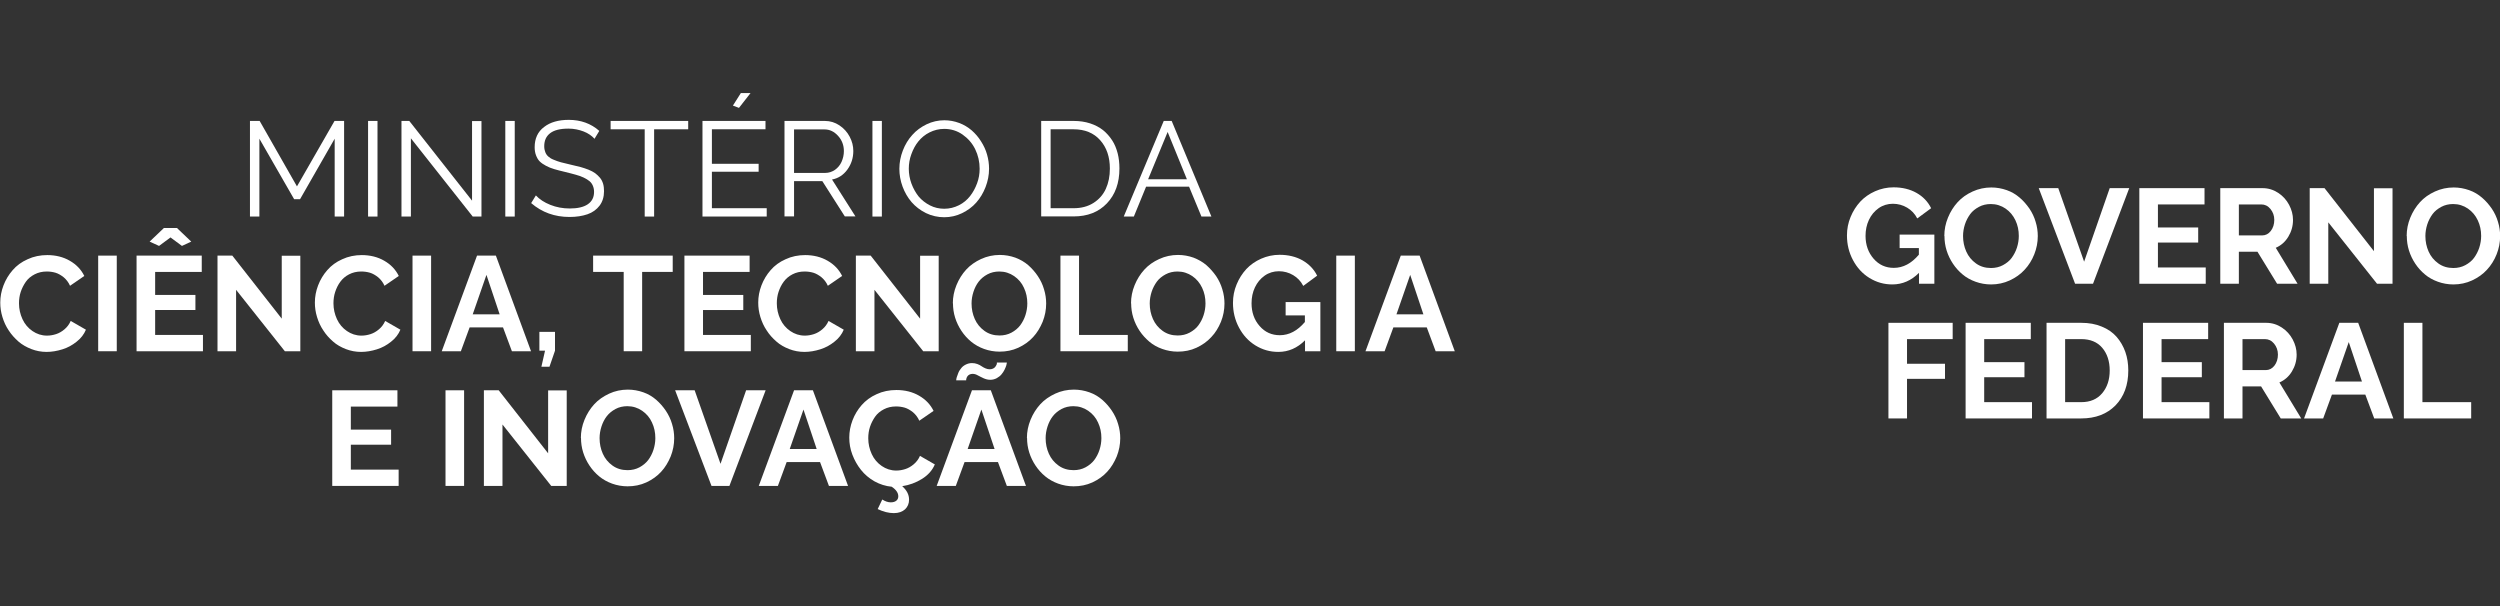 <svg xmlns="http://www.w3.org/2000/svg" id="Camada_2" data-name="Camada 2" viewBox="0 0 185.63 45"><rect x="0" y="0" width="185.63" height="45" fill="#333333" stroke="none"/><defs><style>      .cls-1 {        fill: none;      }      .cls-1, .cls-2 {        stroke-width: 0px;      }      .cls-2 {        fill: #fff;      }    </style></defs><g id="Camada_1-2" data-name="Camada 1"><g><g><path class="cls-2" d="m24.85,16.08v-5.78l-2.57,4.49h-.44l-2.58-4.49v5.78h-.7v-7.1h.72l2.77,4.86,2.79-4.86h.71v7.1h-.7Z"></path><path class="cls-2" d="m27.33,16.08v-7.1h.7v7.1h-.7Z"></path><path class="cls-2" d="m30.51,10.27v5.81h-.7v-7.1h.58l4.66,5.92v-5.91h.7v7.09h-.65l-4.59-5.81Z"></path><path class="cls-2" d="m37.52,16.08v-7.1h.7v7.1h-.7Z"></path><path class="cls-2" d="m44.15,10.31c-.21-.23-.48-.42-.82-.55s-.71-.21-1.12-.21c-.61,0-1.06.11-1.36.34s-.44.55-.44.97c0,.17.03.31.08.44.05.13.12.23.22.32s.22.17.4.24c.17.07.35.14.54.19.19.05.43.11.74.18.27.06.51.12.71.17.2.06.4.12.6.2.2.08.36.17.49.26.13.1.25.21.36.34.11.13.18.28.23.44s.07.36.07.56c0,.42-.11.78-.33,1.07-.22.29-.52.51-.9.64s-.82.2-1.33.2c-1.1,0-2.05-.34-2.85-1.03l.35-.57c.27.29.62.52,1.07.7.45.18.93.27,1.45.27.57,0,1.02-.1,1.33-.31.31-.21.47-.51.47-.92,0-.17-.03-.32-.09-.46s-.14-.25-.25-.34-.25-.18-.44-.27-.38-.15-.59-.21c-.2-.06-.46-.12-.77-.2-.32-.07-.59-.15-.81-.21s-.43-.15-.62-.25-.35-.21-.47-.33-.2-.27-.27-.45-.1-.38-.1-.6c0-.64.23-1.15.7-1.5.46-.36,1.08-.53,1.83-.53.89,0,1.65.27,2.27.82l-.34.56Z"></path><path class="cls-2" d="m51.1,9.6h-2.53v6.48h-.7v-6.48h-2.53v-.62h5.76v.62Z"></path><path class="cls-2" d="m56.93,15.46v.62h-4.77v-7.1h4.68v.62h-3.98v2.56h3.47v.59h-3.47v2.71h4.07Zm-2.06-7.45l-.45-.17.59-.93h.72l-.86,1.1Z"></path><path class="cls-2" d="m58.25,16.08v-7.1h3c.39,0,.75.11,1.08.33.33.22.58.5.76.84.18.34.27.69.27,1.06,0,.52-.15.98-.44,1.38s-.67.65-1.14.74l1.74,2.74h-.79l-1.67-2.62h-2.1v2.62h-.7Zm.7-3.24h2.32c.27,0,.51-.08.73-.23.21-.15.38-.35.49-.6s.17-.51.17-.79c0-.43-.14-.81-.43-1.13-.29-.32-.62-.48-1.01-.48h-2.26v3.24Z"></path><path class="cls-2" d="m64.78,16.08v-7.1h.7v7.1h-.7Z"></path><path class="cls-2" d="m66.78,12.53c0-.47.09-.92.26-1.36s.4-.82.7-1.15c.29-.33.65-.59,1.06-.79.42-.2.86-.3,1.32-.3.38,0,.75.07,1.1.2s.66.32.93.55c.26.23.5.5.69.81.2.31.35.63.45.98s.15.7.15,1.06c0,.47-.09.92-.26,1.36-.17.44-.4.82-.69,1.15-.29.33-.65.59-1.06.79s-.86.3-1.32.3-.93-.1-1.36-.31c-.42-.21-.77-.48-1.06-.81-.29-.34-.51-.72-.67-1.15s-.24-.88-.24-1.33Zm3.33,2.97c.39,0,.75-.09,1.09-.26s.61-.4.83-.68.39-.6.52-.95c.13-.35.19-.71.19-1.08,0-.51-.11-1-.33-1.45s-.54-.81-.94-1.09-.86-.42-1.36-.42c-.39,0-.75.09-1.09.26s-.61.4-.83.67-.39.59-.52.95c-.13.35-.19.71-.19,1.08s.07.76.2,1.11.31.67.53.95c.23.27.51.49.84.66s.69.25,1.06.25Z"></path><path class="cls-2" d="m77.31,16.08v-7.1h2.41c.44,0,.85.06,1.22.18s.69.29.96.5c.26.21.49.47.68.76s.32.62.41.97c.09.35.13.73.13,1.12,0,1.08-.31,1.94-.93,2.59-.62.65-1.44.97-2.47.97h-2.41Zm2.41-6.48h-1.71v5.86h1.71c.57,0,1.06-.13,1.47-.39s.72-.61.92-1.05.3-.94.3-1.5c0-.87-.24-1.57-.72-2.11-.48-.54-1.14-.81-1.98-.81Z"></path><path class="cls-2" d="m86.41,8.98h.59l2.95,7.1h-.74l-.92-2.22h-3.19l-.91,2.22h-.75l2.97-7.1Zm1.72,4.33l-1.43-3.51-1.45,3.51h2.88Z"></path><path class="cls-2" d="m3.5,18.94c.63,0,1.2.14,1.68.42.49.28.85.66,1.08,1.13l-1.06.73c-.11-.25-.27-.46-.47-.63-.2-.16-.41-.28-.61-.34-.21-.06-.42-.09-.65-.09-.33,0-.63.07-.9.21-.27.14-.49.32-.65.55-.16.23-.29.48-.38.75-.09.27-.13.56-.13.85,0,.42.09.81.26,1.18s.42.66.74.88.68.34,1.08.34c.23,0,.45-.04.67-.11.22-.07.43-.19.63-.36.2-.17.35-.37.46-.62l1.13.65c-.14.34-.37.64-.69.89-.32.26-.67.45-1.06.57-.39.12-.78.19-1.17.19s-.77-.07-1.13-.21-.68-.32-.96-.56c-.27-.24-.52-.51-.72-.82-.21-.31-.36-.64-.47-1-.11-.36-.16-.71-.16-1.07,0-.44.08-.86.24-1.28.16-.42.39-.8.68-1.13.29-.34.66-.61,1.11-.81.45-.21.94-.31,1.47-.31Z"></path><path class="cls-2" d="m7.29,26.08v-7.1h1.38v7.1h-1.38Z"></path><path class="cls-2" d="m15.07,24.87v1.21h-4.93v-7.1h4.84v1.21h-3.46v1.71h2.99v1.12h-2.99v1.85h3.55Zm-3.96-6.93l1.06-1.01h.97l1.06,1.01-.69.32-.85-.63-.85.63-.7-.32Z"></path><path class="cls-2" d="m17.53,21.52v4.56h-1.38v-7.1h1.1l3.67,4.68v-4.67h1.38v7.09h-1.15l-3.62-4.56Z"></path><path class="cls-2" d="m26.85,18.94c.63,0,1.2.14,1.68.42.49.28.85.66,1.08,1.13l-1.06.73c-.11-.25-.27-.46-.47-.63-.2-.16-.41-.28-.61-.34-.21-.06-.42-.09-.65-.09-.33,0-.63.07-.9.21-.27.14-.48.32-.65.55-.17.23-.29.48-.38.75-.09.27-.13.56-.13.85,0,.42.09.81.26,1.18s.42.66.74.88.68.34,1.08.34c.23,0,.45-.04.67-.11.22-.07.43-.19.63-.36.2-.17.35-.37.46-.62l1.13.65c-.14.34-.37.64-.69.89-.32.26-.67.45-1.06.57-.38.12-.78.19-1.17.19s-.77-.07-1.13-.21-.68-.32-.95-.56c-.28-.24-.52-.51-.72-.82-.21-.31-.36-.64-.47-1-.11-.36-.16-.71-.16-1.07,0-.44.08-.86.24-1.28.16-.42.39-.8.68-1.13.29-.34.66-.61,1.11-.81.45-.21.94-.31,1.47-.31Z"></path><path class="cls-2" d="m30.63,26.08v-7.1h1.38v7.1h-1.38Z"></path><path class="cls-2" d="m35.42,18.98h1.4l2.61,7.1h-1.42l-.66-1.77h-2.48l-.65,1.77h-1.42l2.62-7.1Zm1.68,4.36l-.98-2.93-1.02,2.93h2Z"></path><path class="cls-2" d="m40.2,27.23l.27-1.19h-.42v-1.4h1.16v1.4l-.41,1.19h-.6Z"></path><path class="cls-2" d="m49.95,20.19h-2.27v5.89h-1.37v-5.89h-2.27v-1.21h5.91v1.21Z"></path><path class="cls-2" d="m55.75,24.87v1.21h-4.93v-7.1h4.84v1.21h-3.46v1.71h2.99v1.12h-2.99v1.85h3.55Z"></path><path class="cls-2" d="m59.77,18.94c.63,0,1.2.14,1.68.42.49.28.85.66,1.08,1.13l-1.06.73c-.11-.25-.27-.46-.47-.63-.2-.16-.41-.28-.61-.34-.21-.06-.42-.09-.65-.09-.33,0-.63.07-.9.21-.27.14-.48.32-.65.55-.17.23-.29.48-.38.75-.09.27-.13.56-.13.85,0,.42.09.81.26,1.18s.42.66.74.88.68.34,1.08.34c.23,0,.45-.04.67-.11.22-.07.43-.19.63-.36.2-.17.35-.37.46-.62l1.13.65c-.14.34-.37.64-.69.89-.32.26-.67.45-1.06.57-.38.12-.78.19-1.17.19s-.77-.07-1.13-.21-.68-.32-.95-.56c-.28-.24-.52-.51-.72-.82-.21-.31-.36-.64-.47-1-.11-.36-.16-.71-.16-1.07,0-.44.08-.86.24-1.28.16-.42.39-.8.68-1.13.29-.34.66-.61,1.11-.81.45-.21.94-.31,1.47-.31Z"></path><path class="cls-2" d="m64.93,21.52v4.56h-1.38v-7.1h1.1l3.67,4.68v-4.67h1.38v7.09h-1.15l-3.62-4.56Z"></path><path class="cls-2" d="m70.75,22.53c0-.47.09-.92.27-1.36.18-.44.42-.82.72-1.15.3-.33.68-.59,1.11-.79.44-.2.9-.3,1.39-.3.4,0,.78.07,1.15.2.37.14.68.32.96.56.27.24.51.51.71.81.2.3.36.63.46.98.11.35.16.71.16,1.06,0,.47-.09.92-.26,1.35-.18.43-.41.82-.71,1.14-.3.33-.67.59-1.1.79-.44.2-.9.29-1.39.29-.4,0-.79-.07-1.15-.2-.36-.13-.68-.31-.96-.54s-.52-.5-.72-.8-.36-.63-.47-.98c-.11-.35-.16-.71-.16-1.07Zm3.47,2.38c.32,0,.62-.07.88-.21s.48-.32.65-.54c.17-.23.3-.48.39-.76.09-.28.14-.57.14-.87,0-.42-.08-.8-.25-1.16-.16-.36-.41-.65-.73-.87-.32-.22-.69-.34-1.1-.34-.32,0-.62.07-.88.21s-.48.32-.65.54-.3.48-.39.76c-.09.28-.14.57-.14.86,0,.42.08.8.24,1.16.16.36.4.65.72.88.32.23.69.34,1.11.34Z"></path><path class="cls-2" d="m78.74,26.08v-7.1h1.38v5.89h3.62v1.21h-5Z"></path><path class="cls-2" d="m83.98,22.53c0-.47.09-.92.27-1.36.18-.44.42-.82.72-1.15.3-.33.67-.59,1.11-.79.44-.2.9-.3,1.39-.3.4,0,.78.07,1.15.2.36.14.68.32.96.56.27.24.51.51.72.81.2.3.36.63.46.98.11.35.16.71.16,1.06,0,.47-.09.92-.26,1.35-.18.43-.41.82-.72,1.14-.3.33-.67.59-1.1.79-.43.2-.9.29-1.39.29-.4,0-.79-.07-1.15-.2-.37-.13-.69-.31-.96-.54s-.52-.5-.72-.8-.36-.63-.47-.98c-.11-.35-.16-.71-.16-1.07Zm3.47,2.38c.32,0,.62-.07.88-.21s.49-.32.65-.54c.17-.23.3-.48.39-.76.09-.28.14-.57.14-.87,0-.42-.08-.8-.25-1.16-.17-.36-.41-.65-.73-.87-.32-.22-.69-.34-1.1-.34-.32,0-.62.07-.88.21s-.49.32-.65.54-.3.48-.39.76c-.09.28-.14.57-.14.86,0,.42.08.8.24,1.16.16.36.4.65.72.88.32.23.69.34,1.11.34Z"></path><path class="cls-2" d="m95.47,22.43h2.57v3.65h-1.14v-.81c-.57.57-1.23.86-1.98.86-.62,0-1.18-.16-1.7-.48-.52-.32-.92-.76-1.22-1.32-.3-.56-.45-1.17-.45-1.84,0-.48.09-.94.27-1.37.18-.44.42-.81.72-1.14.3-.32.67-.58,1.1-.77s.89-.29,1.37-.29c.65,0,1.22.14,1.7.41.48.28.85.65,1.09,1.14l-1.03.76c-.18-.35-.43-.61-.75-.8s-.68-.29-1.06-.29-.75.11-1.06.33c-.31.22-.55.51-.72.87s-.25.75-.25,1.18c0,.67.2,1.24.6,1.69.4.46.9.68,1.5.68.69,0,1.31-.33,1.86-.98v-.49h-1.43v-1.01Z"></path><path class="cls-2" d="m99.22,26.08v-7.1h1.38v7.1h-1.38Z"></path><path class="cls-2" d="m104.01,18.98h1.4l2.61,7.1h-1.42l-.66-1.77h-2.48l-.65,1.77h-1.42l2.62-7.1Zm1.68,4.36l-.98-2.93-1.02,2.93h2Z"></path><path class="cls-2" d="m29.6,34.87v1.21h-4.93v-7.1h4.84v1.21h-3.46v1.71h2.99v1.12h-2.99v1.85h3.55Z"></path><path class="cls-2" d="m33.08,36.08v-7.1h1.38v7.1h-1.38Z"></path><path class="cls-2" d="m37.31,31.52v4.56h-1.38v-7.1h1.1l3.67,4.68v-4.67h1.38v7.09h-1.15l-3.62-4.56Z"></path><path class="cls-2" d="m43.13,32.53c0-.47.09-.92.27-1.36.18-.44.42-.82.72-1.15.3-.33.68-.59,1.11-.79s.9-.3,1.39-.3c.4,0,.78.07,1.15.2.37.13.68.32.96.56.27.24.51.51.71.81.2.3.36.63.46.98.11.35.16.71.16,1.06,0,.47-.09.92-.26,1.35-.18.43-.41.82-.71,1.14-.3.33-.67.59-1.1.79-.44.2-.9.29-1.39.29-.4,0-.79-.07-1.15-.2-.36-.13-.68-.31-.96-.54s-.52-.5-.72-.8-.36-.63-.47-.98c-.11-.35-.16-.71-.16-1.07Zm3.47,2.38c.32,0,.62-.07.88-.21s.48-.32.65-.54c.17-.23.3-.48.39-.76.09-.28.14-.57.14-.87,0-.42-.08-.8-.25-1.16-.16-.36-.41-.65-.73-.87-.32-.22-.69-.34-1.1-.34-.32,0-.62.07-.88.21s-.48.32-.65.54-.3.48-.39.76c-.09.28-.14.57-.14.86,0,.42.08.8.24,1.16.16.36.4.65.72.88.32.23.69.34,1.11.34Z"></path><path class="cls-2" d="m51.58,28.98l1.92,5.46,1.9-5.46h1.45l-2.69,7.1h-1.33l-2.7-7.1h1.45Z"></path><path class="cls-2" d="m58.96,28.98h1.4l2.61,7.1h-1.42l-.66-1.77h-2.48l-.65,1.77h-1.42l2.62-7.1Zm1.68,4.36l-.98-2.93-1.02,2.93h2Z"></path><path class="cls-2" d="m69.41,34.49c-.18.43-.5.79-.95,1.07s-.94.46-1.47.54c.34.3.51.63.51,1,0,.29-.1.53-.3.72-.2.18-.48.28-.83.28-.38,0-.78-.1-1.2-.3l.34-.71c.22.14.43.21.63.21.17,0,.31-.04.41-.12s.15-.19.15-.33c0-.25-.16-.49-.49-.71-.45-.04-.88-.18-1.28-.4-.4-.23-.73-.51-1-.85-.27-.34-.48-.71-.64-1.13-.16-.42-.23-.84-.23-1.27s.08-.86.24-1.28c.16-.42.39-.8.68-1.13s.66-.61,1.11-.81c.45-.21.94-.31,1.47-.31.63,0,1.2.14,1.68.42.49.28.85.66,1.08,1.13l-1.06.73c-.11-.25-.27-.46-.47-.63-.2-.16-.41-.28-.61-.34-.21-.06-.42-.09-.65-.09-.33,0-.63.07-.9.21-.27.14-.49.32-.65.55-.16.23-.29.48-.38.75-.09.27-.13.56-.13.85,0,.42.09.81.26,1.18s.42.66.74.88.68.34,1.08.34c.23,0,.45-.04.67-.11.22-.07.43-.19.63-.36.2-.17.35-.37.46-.62l1.13.65Z"></path><path class="cls-2" d="m72.17,28.98h1.4l2.61,7.1h-1.42l-.66-1.77h-2.48l-.65,1.77h-1.42l2.62-7.1Zm.04-1.22c-.08,0-.16.02-.22.05-.06.03-.11.07-.14.11-.03.04-.06.09-.08.14s-.03.09-.03.12c0,.03,0,.05,0,.06h-.74c0-.06.01-.13.04-.23.03-.09.07-.2.12-.33s.13-.24.21-.34c.08-.11.2-.2.34-.27.14-.07.29-.11.46-.11.14,0,.27.02.4.07s.23.1.31.16.18.11.29.16.22.07.32.07c.09,0,.17-.02.24-.05s.12-.07.16-.12c.04-.04.06-.09.09-.14s.04-.09.04-.12c0-.03,0-.05,0-.07h.74s-.01.11-.04.21c-.03.09-.07.2-.13.32-.06.13-.14.24-.23.35s-.21.2-.35.28c-.15.08-.31.12-.48.12s-.33-.04-.49-.11-.3-.15-.44-.22c-.14-.08-.26-.11-.38-.11Zm1.64,5.58l-.98-2.93-1.02,2.93h2Z"></path><path class="cls-2" d="m76.25,32.53c0-.47.09-.92.27-1.36.18-.44.42-.82.72-1.15.3-.33.68-.59,1.11-.79s.9-.3,1.39-.3c.4,0,.78.07,1.15.2.37.13.68.32.96.56.27.24.51.51.71.81.2.3.36.63.46.98.11.35.16.71.16,1.06,0,.47-.09.92-.26,1.35-.18.43-.41.82-.71,1.14-.3.33-.67.59-1.1.79-.44.2-.9.29-1.39.29-.4,0-.79-.07-1.15-.2-.36-.13-.68-.31-.96-.54s-.52-.5-.72-.8-.36-.63-.47-.98c-.11-.35-.16-.71-.16-1.07Zm3.47,2.38c.32,0,.62-.07.88-.21s.48-.32.65-.54c.17-.23.3-.48.39-.76.09-.28.14-.57.14-.87,0-.42-.08-.8-.25-1.16-.16-.36-.41-.65-.73-.87-.32-.22-.69-.34-1.1-.34-.32,0-.62.07-.88.21s-.48.32-.65.54-.3.48-.39.76c-.09.28-.14.57-.14.86,0,.42.08.8.24,1.16.16.36.4.65.72.88.32.23.69.34,1.11.34Z"></path></g><rect class="cls-1" x="108.77" width="28" height="45"></rect><g><path class="cls-2" d="m141.06,17.42h2.57v3.65h-1.14v-.81c-.57.57-1.23.86-1.98.86-.62,0-1.18-.16-1.7-.48-.52-.32-.92-.76-1.22-1.32s-.45-1.17-.45-1.84c0-.48.09-.94.27-1.37.18-.44.42-.81.72-1.14.3-.32.67-.58,1.1-.77s.89-.29,1.37-.29c.65,0,1.22.14,1.7.41.48.27.85.65,1.09,1.14l-1.03.76c-.18-.35-.43-.61-.75-.8s-.68-.29-1.06-.29-.75.11-1.06.33c-.31.22-.55.51-.72.87s-.25.76-.25,1.18c0,.67.2,1.24.6,1.7.4.46.9.68,1.5.68.69,0,1.31-.33,1.86-.98v-.49h-1.43v-1.01Z"></path><path class="cls-2" d="m144.37,17.52c0-.47.09-.92.27-1.36.18-.44.42-.82.72-1.15.3-.33.67-.59,1.11-.79s.9-.3,1.39-.3c.4,0,.78.07,1.15.2s.68.32.96.56.51.51.72.81c.2.3.36.63.46.98.11.35.16.71.16,1.06,0,.47-.09.92-.26,1.35s-.41.82-.72,1.15c-.3.33-.67.59-1.1.79-.43.2-.9.3-1.39.3-.4,0-.79-.07-1.15-.2s-.69-.31-.96-.54c-.28-.23-.52-.5-.72-.8s-.36-.63-.47-.98c-.11-.35-.16-.71-.16-1.07Zm3.47,2.38c.32,0,.62-.07.88-.21s.49-.32.65-.54.3-.48.39-.76c.09-.28.14-.57.14-.87,0-.42-.08-.8-.25-1.16-.17-.36-.41-.65-.73-.87-.32-.22-.69-.34-1.1-.34-.32,0-.62.07-.88.21s-.49.32-.65.54-.3.48-.39.76c-.09.28-.14.57-.14.86,0,.42.08.8.24,1.16s.4.65.72.88c.32.23.69.34,1.11.34Z"></path><path class="cls-2" d="m152.83,13.97l1.92,5.46,1.9-5.46h1.45l-2.69,7.1h-1.33l-2.7-7.1h1.45Z"></path><path class="cls-2" d="m163.78,19.86v1.21h-4.93v-7.1h4.84v1.21h-3.46v1.71h2.99v1.12h-2.99v1.85h3.55Z"></path><path class="cls-2" d="m164.86,21.07v-7.1h3.14c.42,0,.81.12,1.16.35s.62.53.81.89c.19.36.29.73.29,1.12,0,.46-.12.87-.35,1.25-.23.38-.54.65-.93.82l1.62,2.67h-1.52l-1.46-2.38h-1.38v2.38h-1.38Zm1.38-3.59h1.73c.25,0,.47-.11.64-.33.17-.22.26-.5.26-.82s-.1-.59-.29-.82-.42-.33-.67-.33h-1.67v2.3Z"></path><path class="cls-2" d="m172.88,16.51v4.56h-1.38v-7.1h1.1l3.67,4.68v-4.67h1.38v7.09h-1.15l-3.62-4.56Z"></path><path class="cls-2" d="m178.7,17.52c0-.47.09-.92.27-1.36.18-.44.42-.82.72-1.15.3-.33.67-.59,1.11-.79s.9-.3,1.39-.3c.4,0,.78.07,1.15.2s.68.32.96.56.51.51.72.81c.2.3.36.63.46.98.11.35.16.71.16,1.06,0,.47-.09.92-.26,1.35s-.41.82-.72,1.15c-.3.33-.67.59-1.1.79-.43.2-.9.3-1.39.3-.4,0-.79-.07-1.15-.2s-.69-.31-.96-.54c-.28-.23-.52-.5-.72-.8s-.36-.63-.47-.98c-.11-.35-.16-.71-.16-1.07Zm3.47,2.38c.32,0,.62-.07.88-.21s.49-.32.65-.54.3-.48.39-.76c.09-.28.14-.57.14-.87,0-.42-.08-.8-.25-1.16-.17-.36-.41-.65-.73-.87-.32-.22-.69-.34-1.1-.34-.32,0-.62.07-.88.21s-.49.32-.65.54-.3.48-.39.76c-.09.28-.14.57-.14.86,0,.42.08.8.24,1.16s.4.65.72.88c.32.23.69.34,1.11.34Z"></path><path class="cls-2" d="m140.22,31.07v-7.1h4.77v1.21h-3.39v1.83h2.82v1.12h-2.82v2.94h-1.38Z"></path><path class="cls-2" d="m150.88,29.86v1.21h-4.93v-7.1h4.84v1.21h-3.46v1.71h2.99v1.12h-2.99v1.85h3.55Z"></path><path class="cls-2" d="m151.96,31.07v-7.1h2.58c.56,0,1.07.09,1.52.28.45.18.82.44,1.1.76.28.32.5.7.65,1.12.15.43.22.88.22,1.38,0,1.08-.32,1.94-.95,2.59-.64.65-1.49.97-2.55.97h-2.58Zm2.58-5.89h-1.2v4.68h1.2c.66,0,1.18-.22,1.55-.66.37-.44.56-1,.56-1.69s-.19-1.26-.56-1.69-.89-.64-1.55-.64Z"></path><path class="cls-2" d="m164.05,29.86v1.21h-4.93v-7.1h4.84v1.21h-3.46v1.71h2.99v1.12h-2.99v1.85h3.55Z"></path><path class="cls-2" d="m165.13,31.07v-7.1h3.14c.42,0,.81.12,1.16.35.35.23.62.53.81.89.19.36.29.73.29,1.12,0,.46-.12.87-.35,1.25-.23.38-.54.65-.93.82l1.62,2.67h-1.52l-1.46-2.38h-1.38v2.38h-1.38Zm1.38-3.59h1.73c.25,0,.47-.11.64-.33.17-.22.26-.5.26-.82s-.1-.59-.29-.82-.42-.33-.67-.33h-1.67v2.3Z"></path><path class="cls-2" d="m173.7,23.97h1.4l2.61,7.1h-1.42l-.66-1.77h-2.48l-.65,1.77h-1.42l2.62-7.1Zm1.68,4.36l-.98-2.93-1.02,2.93h2Z"></path><path class="cls-2" d="m178.49,31.07v-7.1h1.38v5.89h3.62v1.21h-5Z"></path></g></g></g></svg>